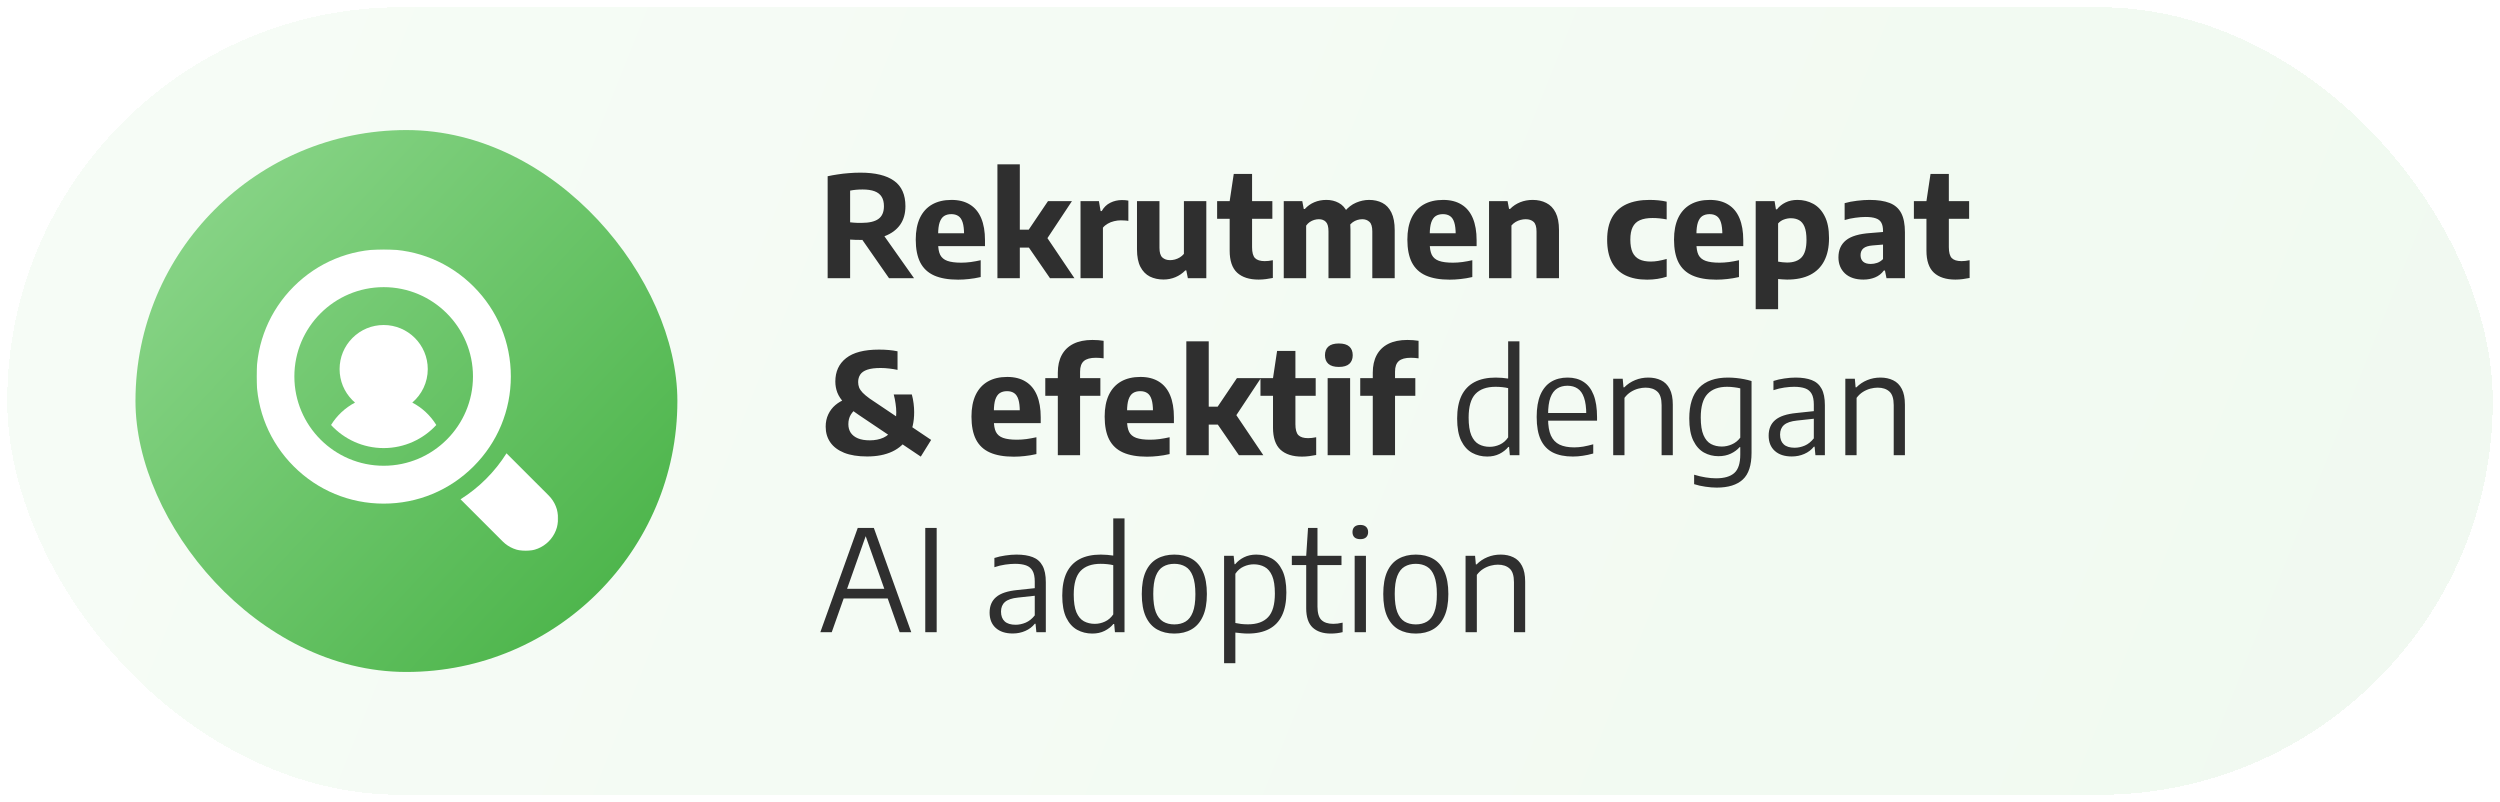 <svg width="1384" height="444" viewBox="0 0 1384 444" fill="none" xmlns="http://www.w3.org/2000/svg">
<g filter="url(#filter0_d_70_578)">
<rect x="4" y="4" width="1376" height="436" rx="218" fill="url(#paint0_linear_70_578)" fill-opacity="0.08" shape-rendering="crispEdges"/>
<rect x="75" y="72" width="300" height="300" rx="150" fill="url(#paint1_linear_70_578)"/>
<mask id="mask0_70_578" style="mask-type:luminance" maskUnits="userSpaceOnUse" x="142" y="138" width="167" height="167">
<path d="M309 138H142V305H309V138Z" fill="white"/>
</mask>
<g mask="url(#mask0_70_578)">
<path d="M228.25 222.866C233.48 218.387 236.81 211.743 236.81 204.333C236.81 190.876 225.86 179.927 212.4 179.927C205.88 179.927 199.75 182.465 195.14 187.075C190.54 191.685 188 197.813 188 204.333C188 210.851 190.54 216.98 195.14 221.589C195.59 222.039 196.06 222.463 196.54 222.874C191.13 225.715 186.52 229.986 183.27 235.277C190.52 243.129 200.9 248.056 212.4 248.056C223.91 248.056 234.28 243.129 241.53 235.276C238.28 229.982 233.67 225.709 228.25 222.866Z" fill="white"/>
<path d="M282.8 208.402C282.8 189.598 275.48 171.918 262.18 158.62C248.89 145.324 231.21 138 212.4 138C193.6 138 175.92 145.324 162.62 158.62C149.32 171.917 142 189.598 142 208.402C142 227.208 149.32 244.888 162.62 258.185C175.92 271.482 193.6 278.806 212.4 278.806C231.21 278.806 248.89 271.482 262.18 258.185C275.48 244.888 282.8 227.208 282.8 208.402ZM212.4 257.841C185.14 257.841 162.96 235.663 162.96 208.402C162.96 181.141 185.14 158.963 212.4 158.963C239.66 158.963 261.84 181.141 261.84 208.402C261.84 235.663 239.66 257.841 212.4 257.841Z" fill="white"/>
<path d="M303.74 274.29L280.4 250.952C277.22 256.021 273.44 260.768 269.1 265.105C264.77 269.441 260.02 273.216 254.95 276.401L278.29 299.739C281.8 303.246 286.41 305 291.01 305C295.62 305 300.23 303.246 303.74 299.738C310.75 292.722 310.75 281.305 303.74 274.29Z" fill="white"/>
</g>
<path d="M458.187 154V97.567C459.929 97.177 461.788 96.839 463.764 96.553C465.74 96.241 467.781 96.007 469.887 95.851C471.993 95.669 474.112 95.578 476.244 95.578C484.538 95.578 490.778 97.086 494.964 100.102C499.15 103.092 501.243 107.772 501.243 114.142C501.243 118.25 500.255 121.695 498.279 124.477C496.303 127.233 493.482 129.313 489.816 130.717C486.176 132.121 481.821 132.823 476.751 132.823C475.607 132.823 474.554 132.81 473.592 132.784C472.63 132.732 471.642 132.68 470.628 132.628V154H458.187ZM492.156 154L473.592 127.324H487.164L506.001 154H492.156ZM476.985 123.385C481.171 123.385 484.278 122.657 486.306 121.201C488.334 119.745 489.348 117.392 489.348 114.142C489.348 112.01 488.919 110.268 488.061 108.916C487.203 107.538 485.903 106.524 484.161 105.874C482.419 105.224 480.209 104.899 477.531 104.899C476.205 104.899 474.983 104.951 473.865 105.055C472.747 105.159 471.668 105.315 470.628 105.523V123.073C471.382 123.125 472.084 123.19 472.734 123.268C473.41 123.32 474.086 123.359 474.762 123.385C475.464 123.385 476.205 123.385 476.985 123.385ZM530.394 154.819C525.038 154.819 520.631 154.052 517.173 152.518C513.715 150.984 511.141 148.579 509.451 145.303C507.787 142.027 506.955 137.802 506.955 132.628C506.955 127.922 507.722 123.931 509.256 120.655C510.816 117.379 513.065 114.896 516.003 113.206C518.967 111.516 522.555 110.671 526.767 110.671C530.797 110.671 534.19 111.529 536.946 113.245C539.702 114.935 541.782 117.444 543.186 120.772C544.59 124.1 545.292 128.182 545.292 133.018V136.255H514.053V129.118H535.698L533.709 129.859C533.709 127.051 533.449 124.815 532.929 123.151C532.409 121.487 531.616 120.304 530.55 119.602C529.51 118.9 528.21 118.549 526.65 118.549C525.064 118.549 523.725 118.9 522.633 119.602C521.567 120.304 520.748 121.487 520.176 123.151C519.63 124.789 519.357 127.012 519.357 129.82V134.812C519.357 137.438 519.734 139.531 520.488 141.091C521.268 142.625 522.581 143.73 524.427 144.406C526.299 145.082 528.873 145.42 532.149 145.42C533.813 145.42 535.555 145.303 537.375 145.069C539.221 144.809 541.067 144.471 542.913 144.055V153.376C540.651 153.896 538.493 154.26 536.439 154.468C534.411 154.702 532.396 154.819 530.394 154.819ZM581.264 154L566.171 132.082L580.172 111.334H593.432L578.768 133.486V130.21L594.797 154H581.264ZM563.519 137.074V127.129H570.578V137.074H563.519ZM552.17 154V90.976H564.572V154H552.17ZM598.178 154V111.334H608.357L609.293 116.833H609.917C611.113 114.727 612.699 113.193 614.675 112.231C616.651 111.243 618.822 110.749 621.188 110.749C621.838 110.749 622.462 110.775 623.06 110.827C623.658 110.879 624.191 110.957 624.659 111.061V122.293C624.009 122.163 623.307 122.085 622.553 122.059C621.825 122.007 621.123 121.981 620.447 121.981C619.225 121.981 617.99 122.137 616.742 122.449C615.494 122.735 614.337 123.19 613.271 123.814C612.205 124.412 611.308 125.153 610.58 126.037V154H598.178ZM644.141 154.741C641.307 154.741 638.785 154.195 636.575 153.103C634.365 151.985 632.623 150.204 631.349 147.76C630.075 145.316 629.438 142.079 629.438 138.049V111.334H641.879V137.191C641.879 139.765 642.412 141.546 643.478 142.534C644.57 143.522 645.987 144.016 647.729 144.016C648.587 144.016 649.484 143.899 650.42 143.665C651.382 143.405 652.292 143.015 653.15 142.495C654.008 141.975 654.762 141.325 655.412 140.545V111.334H667.814V154H657.596L656.738 149.71H656.192C654.58 151.348 652.747 152.596 650.693 153.454C648.639 154.312 646.455 154.741 644.141 154.741ZM696.771 154.78C691.623 154.78 687.658 153.506 684.876 150.958C682.12 148.384 680.742 144.315 680.742 138.751V111.334L683.004 96.28H693.144V136.801C693.144 139.739 693.69 141.767 694.782 142.885C695.9 144.003 697.694 144.562 700.164 144.562C700.84 144.562 701.529 144.523 702.231 144.445C702.959 144.341 703.765 144.211 704.649 144.055V153.883C703.531 154.117 702.27 154.325 700.866 154.507C699.488 154.689 698.123 154.78 696.771 154.78ZM673.8 121.123V111.334H704.376V121.123H673.8ZM710.684 154V111.334H720.941L721.76 115.702H722.345C723.853 114.038 725.608 112.79 727.61 111.958C729.638 111.1 731.874 110.671 734.318 110.671C736.84 110.671 739.102 111.217 741.104 112.309C743.132 113.375 744.718 115.117 745.862 117.535C747.032 119.927 747.617 123.099 747.617 127.051V154H735.449V128.104C735.449 125.556 734.968 123.801 734.006 122.839C733.07 121.851 731.77 121.357 730.106 121.357C729.274 121.357 728.416 121.487 727.532 121.747C726.674 122.007 725.855 122.397 725.075 122.917C724.321 123.437 723.658 124.1 723.086 124.906V154H710.684ZM759.707 154V128.104C759.707 125.556 759.187 123.801 758.147 122.839C757.107 121.851 755.768 121.357 754.13 121.357C753.22 121.357 752.31 121.5 751.4 121.786C750.516 122.046 749.671 122.462 748.865 123.034C748.059 123.606 747.357 124.347 746.759 125.257L744.302 117.184C746.2 114.87 748.345 113.206 750.737 112.192C753.129 111.178 755.534 110.671 757.952 110.671C760.682 110.671 763.113 111.217 765.245 112.309C767.377 113.401 769.054 115.182 770.276 117.652C771.498 120.122 772.109 123.385 772.109 127.441V154H759.707ZM802.556 154.819C797.2 154.819 792.793 154.052 789.335 152.518C785.877 150.984 783.303 148.579 781.613 145.303C779.949 142.027 779.117 137.802 779.117 132.628C779.117 127.922 779.884 123.931 781.418 120.655C782.978 117.379 785.227 114.896 788.165 113.206C791.129 111.516 794.717 110.671 798.929 110.671C802.959 110.671 806.352 111.529 809.108 113.245C811.864 114.935 813.944 117.444 815.348 120.772C816.752 124.1 817.454 128.182 817.454 133.018V136.255H786.215V129.118H807.86L805.871 129.859C805.871 127.051 805.611 124.815 805.091 123.151C804.571 121.487 803.778 120.304 802.712 119.602C801.672 118.9 800.372 118.549 798.812 118.549C797.226 118.549 795.887 118.9 794.795 119.602C793.729 120.304 792.91 121.487 792.338 123.151C791.792 124.789 791.519 127.012 791.519 129.82V134.812C791.519 137.438 791.896 139.531 792.65 141.091C793.43 142.625 794.743 143.73 796.589 144.406C798.461 145.082 801.035 145.42 804.311 145.42C805.975 145.42 807.717 145.303 809.537 145.069C811.383 144.809 813.229 144.471 815.075 144.055V153.376C812.813 153.896 810.655 154.26 808.601 154.468C806.573 154.702 804.558 154.819 802.556 154.819ZM824.332 154V111.334H834.589L835.408 115.663H835.993C837.579 114.051 839.438 112.816 841.57 111.958C843.702 111.1 846.016 110.671 848.512 110.671C851.32 110.671 853.816 111.23 856 112.348C858.21 113.44 859.939 115.221 861.187 117.691C862.435 120.135 863.059 123.372 863.059 127.402V154H850.618V128.182C850.618 125.608 850.085 123.827 849.019 122.839C847.953 121.851 846.484 121.357 844.612 121.357C843.676 121.357 842.727 121.487 841.765 121.747C840.829 121.981 839.919 122.358 839.035 122.878C838.177 123.398 837.41 124.048 836.734 124.828V154H824.332ZM911.87 154.819C907.112 154.819 903.082 154.013 899.78 152.401C896.504 150.789 894.008 148.358 892.292 145.108C890.576 141.832 889.718 137.711 889.718 132.745C889.718 127.727 890.628 123.593 892.448 120.343C894.294 117.067 896.959 114.636 900.443 113.05C903.953 111.464 908.191 110.671 913.157 110.671C914.873 110.671 916.524 110.749 918.11 110.905C919.722 111.061 921.243 111.308 922.673 111.646V121.474C921.321 121.214 920.008 121.019 918.734 120.889C917.46 120.759 916.173 120.694 914.873 120.694C912.013 120.694 909.673 121.097 907.853 121.903C906.033 122.709 904.694 123.996 903.836 125.764C902.978 127.506 902.549 129.794 902.549 132.628C902.549 135.566 902.965 137.932 903.797 139.726C904.655 141.494 905.916 142.781 907.58 143.587C909.244 144.393 911.324 144.796 913.82 144.796C915.172 144.796 916.537 144.679 917.915 144.445C919.293 144.211 920.879 143.847 922.673 143.353V153.181C921.113 153.701 919.41 154.104 917.564 154.39C915.718 154.676 913.82 154.819 911.87 154.819ZM950.177 154.819C944.821 154.819 940.414 154.052 936.956 152.518C933.498 150.984 930.924 148.579 929.234 145.303C927.57 142.027 926.738 137.802 926.738 132.628C926.738 127.922 927.505 123.931 929.039 120.655C930.599 117.379 932.848 114.896 935.786 113.206C938.75 111.516 942.338 110.671 946.55 110.671C950.58 110.671 953.973 111.529 956.729 113.245C959.485 114.935 961.565 117.444 962.969 120.772C964.373 124.1 965.075 128.182 965.075 133.018V136.255H933.836V129.118H955.481L953.492 129.859C953.492 127.051 953.232 124.815 952.712 123.151C952.192 121.487 951.399 120.304 950.333 119.602C949.293 118.9 947.993 118.549 946.433 118.549C944.847 118.549 943.508 118.9 942.416 119.602C941.35 120.304 940.531 121.487 939.959 123.151C939.413 124.789 939.14 127.012 939.14 129.82V134.812C939.14 137.438 939.517 139.531 940.271 141.091C941.051 142.625 942.364 143.73 944.21 144.406C946.082 145.082 948.656 145.42 951.932 145.42C953.596 145.42 955.338 145.303 957.158 145.069C959.004 144.809 960.85 144.471 962.696 144.055V153.376C960.434 153.896 958.276 154.26 956.222 154.468C954.194 154.702 952.179 154.819 950.177 154.819ZM971.954 171.16V111.334H982.406L983.147 115.897H983.732C984.954 114.311 986.514 113.05 988.412 112.114C990.336 111.152 992.559 110.671 995.081 110.671C998.227 110.671 1001.13 111.386 1003.78 112.816C1006.43 114.246 1008.55 116.521 1010.13 119.641C1011.75 122.735 1012.55 126.804 1012.55 131.848C1012.55 136.814 1011.67 141 1009.9 144.406C1008.16 147.812 1005.56 150.399 1002.1 152.167C998.669 153.909 994.405 154.78 989.309 154.78C988.451 154.78 987.593 154.741 986.735 154.663C985.903 154.611 985.11 154.546 984.356 154.468V171.16H971.954ZM989.309 145.342C992.897 145.342 995.588 144.38 997.382 142.456C999.176 140.532 1000.07 137.321 1000.07 132.823C1000.07 129.703 999.709 127.272 998.981 125.53C998.253 123.788 997.239 122.566 995.939 121.864C994.639 121.162 993.131 120.811 991.415 120.811C990.141 120.811 988.867 121.045 987.593 121.513C986.345 121.955 985.266 122.683 984.356 123.697V144.835C985.058 144.965 985.851 145.082 986.735 145.186C987.619 145.29 988.477 145.342 989.309 145.342ZM1031.6 154.78C1027.23 154.78 1023.83 153.649 1021.38 151.387C1018.97 149.099 1017.76 146.122 1017.76 142.456C1017.76 138.426 1019.15 135.28 1021.93 133.018C1024.74 130.756 1029.26 129.417 1035.5 129.001L1044.47 128.26L1045.8 135.124L1036.75 135.865C1034.36 136.047 1032.63 136.593 1031.56 137.503C1030.52 138.413 1030 139.661 1030 141.247C1030 142.807 1030.48 144.016 1031.45 144.874C1032.41 145.706 1033.81 146.122 1035.66 146.122C1036.8 146.122 1037.97 145.927 1039.17 145.537C1040.36 145.121 1041.46 144.419 1042.44 143.431V127.831C1042.44 125.881 1042.12 124.347 1041.47 123.229C1040.85 122.111 1039.82 121.318 1038.39 120.85C1036.98 120.356 1035.1 120.109 1032.73 120.109C1031.1 120.109 1029.24 120.252 1027.16 120.538C1025.08 120.798 1023.09 121.227 1021.19 121.825V112.465C1023.27 111.867 1025.54 111.425 1028.01 111.139C1030.51 110.827 1032.82 110.671 1034.96 110.671C1039.48 110.671 1043.19 111.23 1046.07 112.348C1048.98 113.466 1051.13 115.338 1052.51 117.964C1053.88 120.564 1054.57 124.113 1054.57 128.611V154H1044.36L1043.5 149.749H1042.91C1041.64 151.491 1040.01 152.765 1038.04 153.571C1036.06 154.377 1033.92 154.78 1031.6 154.78ZM1082.51 154.78C1077.36 154.78 1073.39 153.506 1070.61 150.958C1067.85 148.384 1066.48 144.315 1066.48 138.751V111.334L1068.74 96.28H1078.88V136.801C1078.88 139.739 1079.42 141.767 1080.52 142.885C1081.63 144.003 1083.43 144.562 1085.9 144.562C1086.57 144.562 1087.26 144.523 1087.97 144.445C1088.69 144.341 1089.5 144.211 1090.38 144.055V153.883C1089.27 154.117 1088 154.325 1086.6 154.507C1085.22 154.689 1083.86 154.78 1082.51 154.78ZM1059.53 121.123V111.334H1090.11V121.123H1059.53ZM509.745 252.78L475.62 229.848C472.136 227.508 469.432 225.324 467.508 223.296C465.61 221.242 464.284 219.24 463.53 217.29C462.802 215.34 462.438 213.325 462.438 211.245C462.438 205.707 464.427 201.378 468.405 198.258C472.383 195.112 478.454 193.539 486.618 193.539C488.568 193.539 490.388 193.617 492.078 193.773C493.794 193.929 495.393 194.163 496.875 194.475V204.771C495.497 204.459 493.989 204.212 492.351 204.03C490.713 203.822 489.114 203.718 487.554 203.718C484.434 203.718 481.964 204.03 480.144 204.654C478.324 205.278 477.024 206.175 476.244 207.345C475.464 208.515 475.074 209.906 475.074 211.518C475.074 212.61 475.256 213.624 475.62 214.56C476.01 215.496 476.66 216.445 477.57 217.407C478.506 218.369 479.78 219.435 481.392 220.605L515.478 243.537L509.745 252.78ZM480.066 252.702C474.996 252.702 470.758 252.026 467.352 250.674C463.946 249.296 461.385 247.372 459.669 244.902C457.953 242.432 457.095 239.533 457.095 236.205C457.095 233.683 457.576 231.408 458.538 229.38C459.5 227.352 460.813 225.636 462.477 224.232C464.167 222.802 466.078 221.71 468.21 220.956L474.684 225.831C473.098 226.871 471.863 228.132 470.979 229.614C470.095 231.07 469.653 232.812 469.653 234.84C469.653 236.686 470.095 238.272 470.979 239.598C471.889 240.924 473.215 241.951 474.957 242.679C476.725 243.407 478.909 243.771 481.509 243.771C484.369 243.771 486.891 243.277 489.075 242.289C491.285 241.301 493.014 239.676 494.262 237.414C495.536 235.152 496.173 232.11 496.173 228.288C496.173 226.754 496.043 225.129 495.783 223.413C495.549 221.671 495.211 219.994 494.769 218.382H504.792C505.234 219.994 505.559 221.658 505.767 223.374C505.975 225.064 506.079 226.663 506.079 228.171C506.079 233.579 505.039 238.103 502.959 241.743C500.879 245.383 497.889 248.126 493.989 249.972C490.115 251.792 485.474 252.702 480.066 252.702ZM561.243 252.819C555.887 252.819 551.48 252.052 548.022 250.518C544.564 248.984 541.99 246.579 540.3 243.303C538.636 240.027 537.804 235.802 537.804 230.628C537.804 225.922 538.571 221.931 540.105 218.655C541.665 215.379 543.914 212.896 546.852 211.206C549.816 209.516 553.404 208.671 557.616 208.671C561.646 208.671 565.039 209.529 567.795 211.245C570.551 212.935 572.631 215.444 574.035 218.772C575.439 222.1 576.141 226.182 576.141 231.018V234.255H544.902V227.118H566.547L564.558 227.859C564.558 225.051 564.298 222.815 563.778 221.151C563.258 219.487 562.465 218.304 561.399 217.602C560.359 216.9 559.059 216.549 557.499 216.549C555.913 216.549 554.574 216.9 553.482 217.602C552.416 218.304 551.597 219.487 551.025 221.151C550.479 222.789 550.206 225.012 550.206 227.82V232.812C550.206 235.438 550.583 237.531 551.337 239.091C552.117 240.625 553.43 241.73 555.276 242.406C557.148 243.082 559.722 243.42 562.998 243.42C564.662 243.42 566.404 243.303 568.224 243.069C570.07 242.809 571.916 242.471 573.762 242.055V251.376C571.5 251.896 569.342 252.26 567.288 252.468C565.26 252.702 563.245 252.819 561.243 252.819ZM585.61 252V206.292C585.61 202.496 586.338 199.246 587.794 196.542C589.25 193.838 591.395 191.771 594.229 190.341C597.089 188.911 600.599 188.196 604.759 188.196C605.877 188.196 606.943 188.235 607.957 188.313C608.971 188.391 609.972 188.508 610.96 188.664V198.375C610.206 198.271 609.478 198.193 608.776 198.141C608.1 198.089 607.385 198.063 606.631 198.063C603.615 198.063 601.405 198.674 600.001 199.896C598.623 201.118 597.934 203.055 597.934 205.707V252H585.61ZM578.668 219.123V209.334H609.166V219.123H578.668ZM634.978 252.819C629.622 252.819 625.215 252.052 621.757 250.518C618.299 248.984 615.725 246.579 614.035 243.303C612.371 240.027 611.539 235.802 611.539 230.628C611.539 225.922 612.306 221.931 613.84 218.655C615.4 215.379 617.649 212.896 620.587 211.206C623.551 209.516 627.139 208.671 631.351 208.671C635.381 208.671 638.774 209.529 641.53 211.245C644.286 212.935 646.366 215.444 647.77 218.772C649.174 222.1 649.876 226.182 649.876 231.018V234.255H618.637V227.118H640.282L638.293 227.859C638.293 225.051 638.033 222.815 637.513 221.151C636.993 219.487 636.2 218.304 635.134 217.602C634.094 216.9 632.794 216.549 631.234 216.549C629.648 216.549 628.309 216.9 627.217 217.602C626.151 218.304 625.332 219.487 624.76 221.151C624.214 222.789 623.941 225.012 623.941 227.82V232.812C623.941 235.438 624.318 237.531 625.072 239.091C625.852 240.625 627.165 241.73 629.011 242.406C630.883 243.082 633.457 243.42 636.733 243.42C638.397 243.42 640.139 243.303 641.959 243.069C643.805 242.809 645.651 242.471 647.497 242.055V251.376C645.235 251.896 643.077 252.26 641.023 252.468C638.995 252.702 636.98 252.819 634.978 252.819ZM685.848 252L670.755 230.082L684.756 209.334H698.016L683.352 231.486V228.21L699.381 252H685.848ZM668.103 235.074V225.129H675.162V235.074H668.103ZM656.754 252V188.976H669.156V252H656.754ZM720.765 252.78C715.617 252.78 711.652 251.506 708.87 248.958C706.114 246.384 704.736 242.315 704.736 236.751V209.334L706.998 194.28H717.138V234.801C717.138 237.739 717.684 239.767 718.776 240.885C719.894 242.003 721.688 242.562 724.158 242.562C724.834 242.562 725.523 242.523 726.225 242.445C726.953 242.341 727.759 242.211 728.643 242.055V251.883C727.525 252.117 726.264 252.325 724.86 252.507C723.482 252.689 722.117 252.78 720.765 252.78ZM697.794 219.123V209.334H728.37V219.123H697.794ZM734.983 252V209.334H747.424V252H734.983ZM741.184 203.133C738.584 203.133 736.647 202.561 735.373 201.417C734.125 200.273 733.501 198.687 733.501 196.659C733.501 194.579 734.125 192.98 735.373 191.862C736.647 190.718 738.584 190.146 741.184 190.146C743.81 190.146 745.747 190.718 746.995 191.862C748.243 192.98 748.867 194.579 748.867 196.659C748.867 198.687 748.243 200.273 746.995 201.417C745.747 202.561 743.81 203.133 741.184 203.133ZM759.968 252V206.292C759.968 202.496 760.696 199.246 762.152 196.542C763.608 193.838 765.753 191.771 768.587 190.341C771.447 188.911 774.957 188.196 779.117 188.196C780.235 188.196 781.301 188.235 782.315 188.313C783.329 188.391 784.33 188.508 785.318 188.664V198.375C784.564 198.271 783.836 198.193 783.134 198.141C782.458 198.089 781.743 198.063 780.989 198.063C777.973 198.063 775.763 198.674 774.359 199.896C772.981 201.118 772.292 203.055 772.292 205.707V252H759.968ZM753.026 219.123V209.334H783.524V219.123H753.026ZM823.329 252.741C820.261 252.741 817.466 252.052 814.944 250.674C812.422 249.27 810.407 247.034 808.899 243.966C807.417 240.898 806.676 236.816 806.676 231.72C806.676 226.624 807.482 222.399 809.094 219.045C810.732 215.691 813.137 213.182 816.309 211.518C819.481 209.854 823.381 209.022 828.009 209.022C829.205 209.022 830.401 209.074 831.597 209.178C832.793 209.282 833.898 209.412 834.912 209.568V188.976H841.152V252H835.848L835.419 247.437H834.99C833.742 248.971 832.117 250.245 830.115 251.259C828.139 252.247 825.877 252.741 823.329 252.741ZM824.733 247.359C826.631 247.359 828.49 246.943 830.31 246.111C832.13 245.279 833.664 243.953 834.912 242.133V214.872C833.976 214.638 832.884 214.456 831.636 214.326C830.388 214.196 829.153 214.131 827.931 214.131C823.017 214.131 819.299 215.457 816.777 218.109C814.281 220.761 813.033 225.116 813.033 231.174C813.033 235.334 813.527 238.597 814.515 240.963C815.529 243.303 816.907 244.954 818.649 245.916C820.417 246.878 822.445 247.359 824.733 247.359ZM870.749 252.741C866.355 252.741 862.663 252 859.673 250.518C856.709 249.01 854.473 246.657 852.965 243.459C851.457 240.235 850.703 236.023 850.703 230.823C850.703 225.857 851.392 221.762 852.77 218.538C854.174 215.314 856.15 212.922 858.698 211.362C861.272 209.802 864.314 209.022 867.824 209.022C871.282 209.022 874.22 209.815 876.638 211.401C879.082 212.961 880.941 215.366 882.215 218.616C883.489 221.84 884.126 225.961 884.126 230.979V232.89H854.096V228.639H879.524L878.159 229.575C878.159 225.623 877.743 222.477 876.911 220.137C876.105 217.797 874.922 216.12 873.362 215.106C871.828 214.066 869.956 213.546 867.746 213.546C865.562 213.546 863.664 214.053 862.052 215.067C860.44 216.081 859.192 217.758 858.308 220.098C857.45 222.438 857.021 225.597 857.021 229.575V231.759C857.021 235.659 857.541 238.779 858.581 241.119C859.647 243.433 861.246 245.11 863.378 246.15C865.51 247.164 868.214 247.671 871.49 247.671C873.102 247.671 874.766 247.528 876.482 247.242C878.224 246.93 880.07 246.501 882.02 245.955V251.064C879.992 251.636 878.055 252.052 876.209 252.312C874.389 252.598 872.569 252.741 870.749 252.741ZM893.069 252V209.685H898.334L898.763 214.443H899.192C900.908 212.701 902.91 211.362 905.198 210.426C907.486 209.49 909.917 209.022 912.491 209.022C915.143 209.022 917.483 209.516 919.511 210.504C921.565 211.466 923.164 213.052 924.308 215.262C925.478 217.446 926.063 220.371 926.063 224.037V252H919.862V224.31C919.862 220.67 919.056 218.148 917.444 216.744C915.858 215.314 913.7 214.599 910.97 214.599C909.722 214.599 908.396 214.781 906.992 215.145C905.588 215.509 904.21 216.107 902.858 216.939C901.532 217.771 900.349 218.876 899.309 220.254V252H893.069ZM950.349 269.94C948.399 269.94 946.306 269.771 944.07 269.433C941.86 269.121 939.793 268.653 937.869 268.029V262.803C940.079 263.479 942.185 263.973 944.187 264.285C946.215 264.623 948.152 264.792 949.998 264.792C954.574 264.792 957.954 263.804 960.138 261.828C962.322 259.878 963.414 256.485 963.414 251.649V247.515H963.063C961.789 248.997 960.151 250.206 958.149 251.142C956.173 252.078 953.911 252.546 951.363 252.546C948.425 252.546 945.734 251.87 943.29 250.518C940.846 249.14 938.883 246.93 937.401 243.888C935.919 240.82 935.178 236.751 935.178 231.681C935.178 224.089 936.985 218.421 940.599 214.677C944.239 210.907 949.582 209.022 956.628 209.022C958.084 209.022 959.566 209.1 961.074 209.256C962.608 209.412 964.103 209.633 965.559 209.919C967.015 210.205 968.38 210.543 969.654 210.933V250.713C969.654 257.577 968.042 262.491 964.818 265.455C961.594 268.445 956.771 269.94 950.349 269.94ZM953.196 247.203C955.094 247.203 956.953 246.8 958.773 245.994C960.619 245.188 962.166 243.953 963.414 242.289V214.989C962.478 214.755 961.373 214.56 960.099 214.404C958.825 214.222 957.499 214.131 956.121 214.131C951.389 214.131 947.775 215.457 945.279 218.109C942.783 220.735 941.535 225.064 941.535 231.096C941.535 235.282 942.042 238.545 943.056 240.885C944.07 243.225 945.448 244.863 947.19 245.799C948.958 246.735 950.96 247.203 953.196 247.203ZM991.919 252.702C987.941 252.702 984.808 251.675 982.52 249.621C980.258 247.567 979.127 244.746 979.127 241.158C979.127 237.466 980.336 234.593 982.754 232.539C985.198 230.459 989.111 229.159 994.493 228.639L1005.84 227.43L1006.43 231.564L994.883 232.812C991.529 233.15 989.111 233.969 987.629 235.269C986.173 236.543 985.445 238.311 985.445 240.573C985.445 242.939 986.121 244.746 987.473 245.994C988.825 247.242 990.84 247.866 993.518 247.866C995.364 247.866 997.223 247.476 999.095 246.696C1000.97 245.89 1002.64 244.551 1004.13 242.679V223.998C1004.13 221.398 1003.72 219.396 1002.92 217.992C1002.11 216.562 1000.9 215.561 999.29 214.989C997.678 214.417 995.65 214.131 993.206 214.131C991.62 214.131 989.813 214.274 987.785 214.56C985.783 214.846 983.781 215.327 981.779 216.003V210.894C983.599 210.296 985.601 209.841 987.785 209.529C989.995 209.191 992.075 209.022 994.025 209.022C997.613 209.022 1000.6 209.49 1003 210.426C1005.41 211.362 1007.22 212.948 1008.42 215.184C1009.64 217.394 1010.25 220.423 1010.25 224.271V252H1005.02L1004.56 247.281H1004.17C1002.79 249.023 1001.02 250.362 998.861 251.298C996.729 252.234 994.415 252.702 991.919 252.702ZM1021.57 252V209.685H1026.84L1027.26 214.443H1027.69C1029.41 212.701 1031.41 211.362 1033.7 210.426C1035.99 209.49 1038.42 209.022 1040.99 209.022C1043.64 209.022 1045.98 209.516 1048.01 210.504C1050.07 211.466 1051.67 213.052 1052.81 215.262C1053.98 217.446 1054.56 220.371 1054.56 224.037V252H1048.36V224.31C1048.36 220.67 1047.56 218.148 1045.95 216.744C1044.36 215.314 1042.2 214.599 1039.47 214.599C1038.22 214.599 1036.9 214.781 1035.49 215.145C1034.09 215.509 1032.71 216.107 1031.36 216.939C1030.03 217.771 1028.85 218.876 1027.81 220.254V252H1021.57ZM454.131 350L474.84 292.28H483.771L504.48 350H498.045L478.701 295.283H479.793L460.449 350H454.131ZM464.973 331.319L466.455 325.976H492.117L493.599 331.319H464.973ZM512.226 350V292.28H518.544V350H512.226ZM560.634 350.702C556.656 350.702 553.523 349.675 551.235 347.621C548.973 345.567 547.842 342.746 547.842 339.158C547.842 335.466 549.051 332.593 551.469 330.539C553.913 328.459 557.826 327.159 563.208 326.639L574.557 325.43L575.142 329.564L563.598 330.812C560.244 331.15 557.826 331.969 556.344 333.269C554.888 334.543 554.16 336.311 554.16 338.573C554.16 340.939 554.836 342.746 556.188 343.994C557.54 345.242 559.555 345.866 562.233 345.866C564.079 345.866 565.938 345.476 567.81 344.696C569.682 343.89 571.359 342.551 572.841 340.679V321.998C572.841 319.398 572.438 317.396 571.632 315.992C570.826 314.562 569.617 313.561 568.005 312.989C566.393 312.417 564.365 312.131 561.921 312.131C560.335 312.131 558.528 312.274 556.5 312.56C554.498 312.846 552.496 313.327 550.494 314.003V308.894C552.314 308.296 554.316 307.841 556.5 307.529C558.71 307.191 560.79 307.022 562.74 307.022C566.328 307.022 569.318 307.49 571.71 308.426C574.128 309.362 575.935 310.948 577.131 313.184C578.353 315.394 578.964 318.423 578.964 322.271V350H573.738L573.27 345.281H572.88C571.502 347.023 569.734 348.362 567.576 349.298C565.444 350.234 563.13 350.702 560.634 350.702ZM604.715 350.741C601.647 350.741 598.852 350.052 596.33 348.674C593.808 347.27 591.793 345.034 590.285 341.966C588.803 338.898 588.062 334.816 588.062 329.72C588.062 324.624 588.868 320.399 590.48 317.045C592.118 313.691 594.523 311.182 597.695 309.518C600.867 307.854 604.767 307.022 609.395 307.022C610.591 307.022 611.787 307.074 612.983 307.178C614.179 307.282 615.284 307.412 616.298 307.568V286.976H622.538V350H617.234L616.805 345.437H616.376C615.128 346.971 613.503 348.245 611.501 349.259C609.525 350.247 607.263 350.741 604.715 350.741ZM606.119 345.359C608.017 345.359 609.876 344.943 611.696 344.111C613.516 343.279 615.05 341.953 616.298 340.133V312.872C615.362 312.638 614.27 312.456 613.022 312.326C611.774 312.196 610.539 312.131 609.317 312.131C604.403 312.131 600.685 313.457 598.163 316.109C595.667 318.761 594.419 323.116 594.419 329.174C594.419 333.334 594.913 336.597 595.901 338.963C596.915 341.303 598.293 342.954 600.035 343.916C601.803 344.878 603.831 345.359 606.119 345.359ZM650.108 350.741C646.468 350.741 643.296 349.987 640.592 348.479C637.888 346.945 635.795 344.579 634.313 341.381C632.831 338.157 632.09 333.984 632.09 328.862C632.09 323.792 632.818 319.645 634.274 316.421C635.756 313.197 637.849 310.831 640.553 309.323C643.257 307.789 646.442 307.022 650.108 307.022C653.774 307.022 656.959 307.789 659.663 309.323C662.367 310.831 664.447 313.197 665.903 316.421C667.385 319.619 668.126 323.766 668.126 328.862C668.126 333.932 667.372 338.079 665.864 341.303C664.382 344.527 662.289 346.906 659.585 348.44C656.907 349.974 653.748 350.741 650.108 350.741ZM650.108 345.671C652.5 345.671 654.567 345.151 656.309 344.111C658.051 343.071 659.39 341.342 660.326 338.924C661.288 336.48 661.769 333.165 661.769 328.979C661.769 324.715 661.288 321.361 660.326 318.917C659.39 316.447 658.038 314.705 656.27 313.691C654.528 312.651 652.474 312.131 650.108 312.131C647.716 312.131 645.649 312.651 643.907 313.691C642.165 314.705 640.813 316.434 639.851 318.878C638.915 321.296 638.447 324.598 638.447 328.784C638.447 333.022 638.915 336.376 639.851 338.846C640.813 341.29 642.165 343.045 643.907 344.111C645.649 345.151 647.716 345.671 650.108 345.671ZM677.655 367.16V307.685H682.959L683.427 312.326H683.817C685.091 310.766 686.716 309.492 688.692 308.504C690.694 307.516 692.956 307.022 695.478 307.022C698.52 307.022 701.302 307.698 703.824 309.05C706.346 310.402 708.361 312.625 709.869 315.719C711.377 318.787 712.131 322.895 712.131 328.043C712.131 333.139 711.325 337.364 709.713 340.718C708.101 344.072 705.709 346.581 702.537 348.245C699.365 349.909 695.452 350.741 690.798 350.741C689.602 350.741 688.406 350.676 687.21 350.546C686.014 350.442 684.909 350.325 683.895 350.195V367.16H677.655ZM690.876 345.632C695.816 345.632 699.534 344.306 702.03 341.654C704.526 339.002 705.774 334.647 705.774 328.589C705.774 324.377 705.267 321.101 704.253 318.761C703.239 316.421 701.848 314.783 700.08 313.847C698.312 312.885 696.31 312.404 694.074 312.404C692.176 312.404 690.317 312.82 688.497 313.652C686.677 314.458 685.143 315.784 683.895 317.63V344.891C684.831 345.099 685.923 345.281 687.171 345.437C688.445 345.567 689.68 345.632 690.876 345.632ZM736.762 350.741C732.446 350.741 729.092 349.636 726.7 347.426C724.308 345.19 723.112 341.628 723.112 336.74V307.685L724.126 292.28H729.352V335.726C729.352 339.288 730.08 341.784 731.536 343.214C733.018 344.644 735.215 345.359 738.127 345.359C738.907 345.359 739.713 345.307 740.545 345.203C741.377 345.073 742.287 344.904 743.275 344.696V349.961C742.235 350.221 741.169 350.416 740.077 350.546C738.985 350.676 737.88 350.741 736.762 350.741ZM715.156 312.833V307.685H742.651V312.833H715.156ZM749.942 350V307.685H756.182V350H749.942ZM753.062 298.481C751.658 298.481 750.579 298.143 749.825 297.467C749.097 296.765 748.733 295.803 748.733 294.581C748.733 293.333 749.097 292.358 749.825 291.656C750.579 290.954 751.658 290.603 753.062 290.603C754.466 290.603 755.532 290.954 756.26 291.656C757.014 292.358 757.391 293.333 757.391 294.581C757.391 295.803 757.014 296.765 756.26 297.467C755.532 298.143 754.466 298.481 753.062 298.481ZM783.789 350.741C780.149 350.741 776.977 349.987 774.273 348.479C771.569 346.945 769.476 344.579 767.994 341.381C766.512 338.157 765.771 333.984 765.771 328.862C765.771 323.792 766.499 319.645 767.955 316.421C769.437 313.197 771.53 310.831 774.234 309.323C776.938 307.789 780.123 307.022 783.789 307.022C787.455 307.022 790.64 307.789 793.344 309.323C796.048 310.831 798.128 313.197 799.584 316.421C801.066 319.619 801.807 323.766 801.807 328.862C801.807 333.932 801.053 338.079 799.545 341.303C798.063 344.527 795.97 346.906 793.266 348.44C790.588 349.974 787.429 350.741 783.789 350.741ZM783.789 345.671C786.181 345.671 788.248 345.151 789.99 344.111C791.732 343.071 793.071 341.342 794.007 338.924C794.969 336.48 795.45 333.165 795.45 328.979C795.45 324.715 794.969 321.361 794.007 318.917C793.071 316.447 791.719 314.705 789.951 313.691C788.209 312.651 786.155 312.131 783.789 312.131C781.397 312.131 779.33 312.651 777.588 313.691C775.846 314.705 774.494 316.434 773.532 318.878C772.596 321.296 772.128 324.598 772.128 328.784C772.128 333.022 772.596 336.376 773.532 338.846C774.494 341.29 775.846 343.045 777.588 344.111C779.33 345.151 781.397 345.671 783.789 345.671ZM811.336 350V307.685H816.601L817.03 312.443H817.459C819.175 310.701 821.177 309.362 823.465 308.426C825.753 307.49 828.184 307.022 830.758 307.022C833.41 307.022 835.75 307.516 837.778 308.504C839.832 309.466 841.431 311.052 842.575 313.262C843.745 315.446 844.33 318.371 844.33 322.037V350H838.129V322.31C838.129 318.67 837.323 316.148 835.711 314.744C834.125 313.314 831.967 312.599 829.237 312.599C827.989 312.599 826.663 312.781 825.259 313.145C823.855 313.509 822.477 314.107 821.125 314.939C819.799 315.771 818.616 316.876 817.576 318.254V350H811.336Z" fill="#2F2F2F"/>
</g>
<defs>
<filter id="filter0_d_70_578" x="0" y="0" width="1384" height="444" filterUnits="userSpaceOnUse" color-interpolation-filters="sRGB">
<feFlood flood-opacity="0" result="BackgroundImageFix"/>
<feColorMatrix in="SourceAlpha" type="matrix" values="0 0 0 0 0 0 0 0 0 0 0 0 0 0 0 0 0 0 127 0" result="hardAlpha"/>
<feOffset/>
<feGaussianBlur stdDeviation="2"/>
<feComposite in2="hardAlpha" operator="out"/>
<feColorMatrix type="matrix" values="0 0 0 0 0 0 0 0 0 0 0 0 0 0 0 0 0 0 0.32 0"/>
<feBlend mode="normal" in2="BackgroundImageFix" result="effect1_dropShadow_70_578"/>
<feBlend mode="normal" in="BackgroundImageFix" in2="effect1_dropShadow_70_578" result="BackgroundImageFix"/>
<feBlend mode="normal" in="SourceGraphic" in2="BackgroundImageFix" result="shape"/>
</filter>
<linearGradient id="paint0_linear_70_578" x1="30.912" y1="24.5" x2="1308.96" y2="535.93" gradientUnits="userSpaceOnUse">
<stop stop-color="#8CD68B"/>
<stop offset="1" stop-color="#48B246"/>
</linearGradient>
<linearGradient id="paint1_linear_70_578" x1="400.98" y1="387.945" x2="60.236" y2="72" gradientUnits="userSpaceOnUse">
<stop stop-color="#3EAD3C"/>
<stop offset="1" stop-color="#93DA92"/>
</linearGradient>
</defs>
</svg>
